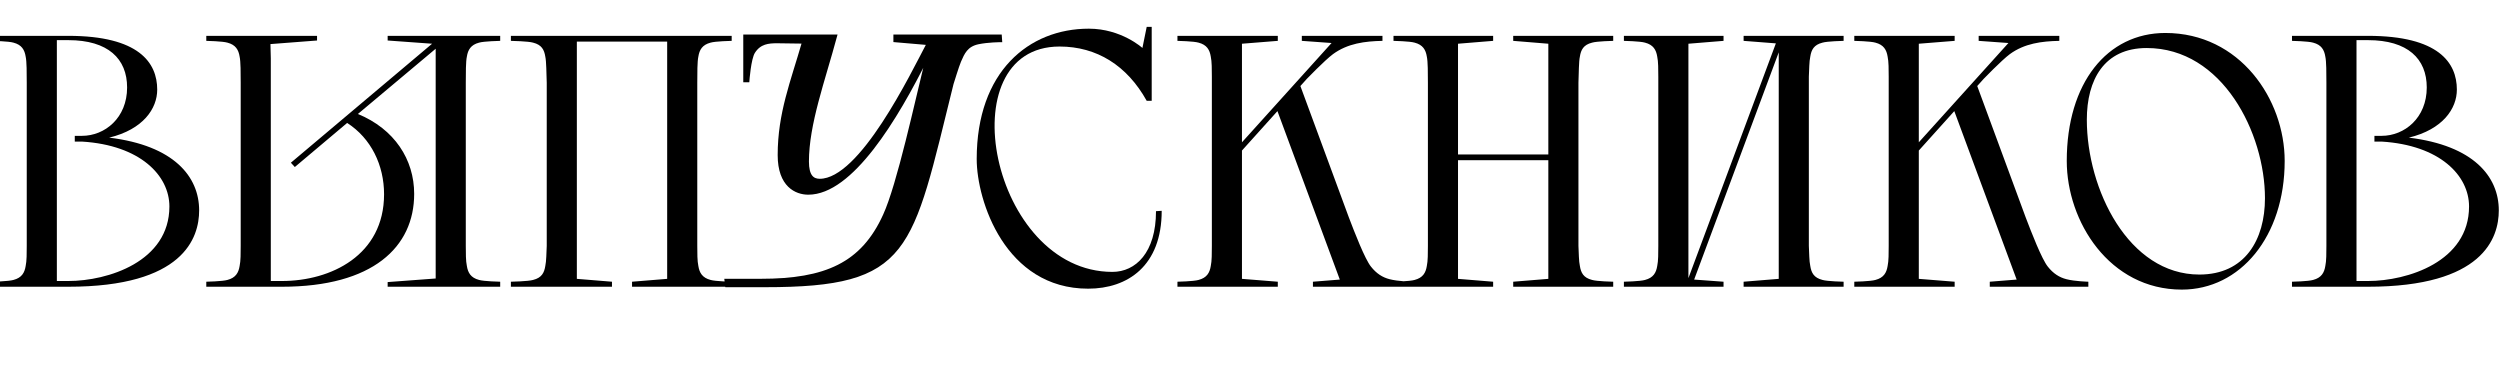 <?xml version="1.0" encoding="UTF-8"?> <svg xmlns="http://www.w3.org/2000/svg" width="279" height="43" viewBox="0 0 279 43" fill="none"><g clip-path="url(#clip0_1470_480)"><path d="M-155.103 32H-167.463V31.44C-167.463 31.44 -165.623 31.4 -165.103 31.24C-164.183 31 -163.863 30.44 -163.743 29.68C-163.623 29.16 -163.623 27.8 -163.623 26.76V8.56C-163.623 7.8 -163.623 6.84 -163.743 6.32C-163.863 5.56 -164.183 5 -165.103 4.76C-165.623 4.6 -167.463 4.56 -167.463 4.56V4H-158.863C-148.023 4 -146.023 8.68 -146.023 11.04C-146.023 15.24 -150.583 17.96 -156.583 17.96H-157.623V17.32H-156.543C-152.263 17.32 -149.383 14.76 -149.383 11.12C-149.383 6.68 -153.423 4.64 -158.903 4.64H-160.263V29.48L-160.303 31.08L-155.103 31.48V32ZM-138.427 31.44L-134.507 31.12V23.44H-144.267L-148.507 31.16L-144.867 31.44V32H-153.907V31.44C-153.387 31.44 -152.907 31.4 -152.507 31.36C-149.707 31.08 -147.747 28.6 -146.547 26.24L-137.347 9.32L-137.467 9.56C-137.147 9 -136.387 7.64 -135.907 6.44C-135.827 6.24 -135.787 6 -135.787 5.8C-135.787 5.24 -136.067 4.76 -137.027 4.72C-137.587 4.68 -145.267 4.56 -145.267 4.56V4H-127.267V4.56C-127.267 4.56 -129.107 4.6 -129.627 4.76C-130.587 5 -130.867 5.56 -131.027 6.32C-131.107 6.84 -131.107 7.8 -131.147 8.56V27.44C-131.107 28.2 -131.107 29.16 -131.027 29.68C-130.867 30.44 -130.587 31 -129.627 31.24C-129.107 31.4 -127.267 31.44 -127.267 31.44V32H-138.427V31.44ZM-143.907 22.8H-134.507V5.52L-143.907 22.8ZM-106.597 0.56L-106.157 4.48L-104.637 16.88C-103.917 18.32 -103.557 19.96 -103.557 21.64C-103.557 26.76 -107.357 32 -117.917 32H-126.077V31.44C-126.077 31.44 -124.237 31.4 -123.717 31.24C-122.797 31 -122.477 30.44 -122.357 29.68C-122.237 29.16 -122.237 28.2 -122.237 27.44V9.24C-122.237 8.2 -122.237 6.84 -122.357 6.32C-122.477 5.56 -122.797 5 -123.717 4.76C-124.237 4.6 -126.077 4.56 -126.077 4.56V4H-106.997L-107.117 0.56H-106.597ZM-114.997 4.64H-118.917L-118.877 6.52V31.36H-117.917C-112.037 31.36 -106.917 28.48 -106.917 21.68C-106.917 17.08 -109.117 11.88 -115.597 11.88H-116.877V11.24H-115.597C-110.597 11.24 -107.317 12.96 -105.317 16.28C-105.757 13.44 -106.437 9.08 -106.637 7.8C-106.917 5.72 -106.957 5.16 -108.397 4.96C-109.917 4.72 -114.997 4.64 -114.997 4.64ZM-103.147 17.96C-103.147 9.24 -98.627 3.68 -92.147 3.68C-83.827 3.68 -78.827 11.08 -78.827 17.96C-78.827 26.4 -83.787 32.32 -90.307 32.32C-98.387 32.32 -103.147 24.72 -103.147 17.96ZM-81.027 22.12C-81.027 14.88 -85.747 5.36 -94.227 5.36C-98.987 5.36 -100.907 8.92 -100.907 13.36C-100.907 21.12 -96.267 30.64 -88.347 30.64C-83.267 30.64 -81.027 26.76 -81.027 22.12ZM-16.679 9.24V27.44C-16.679 28.2 -16.679 29.16 -16.559 29.68C-16.439 30.44 -16.119 31 -15.199 31.24C-14.679 31.4 -12.839 31.44 -12.839 31.44V32H-25.399V31.48L-20.039 31.08V5.44L-28.719 12.72C-24.639 14.4 -22.439 17.8 -22.439 21.64C-22.439 27.56 -27.039 32 -37.199 32H-45.639V31.44C-45.639 31.44 -43.799 31.4 -43.279 31.24C-42.359 31 -42.039 30.44 -41.919 29.68C-41.799 29.16 -41.799 28.2 -41.799 27.44V9.24C-41.799 8.2 -41.799 6.84 -41.919 6.32C-42.039 5.56 -42.359 5 -43.279 4.76C-43.799 4.6 -45.639 4.56 -45.639 4.56V4H-33.279V4.52L-38.479 4.92L-38.439 6.52V31.36H-37.199C-31.719 31.36 -25.799 28.48 -25.799 21.68C-25.799 18.44 -27.239 15.44 -29.919 13.72L-35.759 18.64L-36.199 18.16L-20.439 4.88L-25.399 4.52V4H-12.839V4.56C-12.839 4.56 -14.679 4.6 -15.199 4.76C-16.119 5 -16.439 5.56 -16.559 6.32C-16.679 6.84 -16.679 8.2 -16.679 9.24ZM2.985 27.44V9.24C2.985 8.2 2.985 6.84 2.865 6.32C2.745 5.56 2.425 5 1.505 4.76C0.985 4.6 -0.855 4.56 -0.855 4.56V4H7.625C15.505 4 17.545 7 17.545 10C17.545 12.12 15.985 14.44 12.185 15.36C19.425 16.24 22.225 19.72 22.225 23.48C22.225 26.56 20.465 32 7.625 32H-0.855V31.44C-0.855 31.44 0.985 31.4 1.505 31.24C2.425 31 2.745 30.44 2.865 29.68C2.985 29.16 2.985 28.2 2.985 27.44ZM8.345 15.8V15.16H9.145C11.705 15.16 14.185 13.16 14.185 9.76C14.185 6.56 12.065 4.48 7.625 4.48H6.345V31.36H7.625C12.025 31.36 18.905 29.2 18.905 23.04C18.905 19.6 15.665 16.2 9.145 15.8H8.345ZM51.982 9.24V27.44C51.982 28.2 51.982 29.16 52.102 29.68C52.222 30.44 52.542 31 53.462 31.24C53.982 31.4 55.822 31.44 55.822 31.44V32H43.262V31.48L48.622 31.08V5.44L39.942 12.72C44.022 14.4 46.222 17.8 46.222 21.64C46.222 27.56 41.622 32 31.462 32H23.022V31.44C23.022 31.44 24.862 31.4 25.382 31.24C26.302 31 26.622 30.44 26.742 29.68C26.862 29.16 26.862 28.2 26.862 27.44V9.24C26.862 8.2 26.862 6.84 26.742 6.32C26.622 5.56 26.302 5 25.382 4.76C24.862 4.6 23.022 4.56 23.022 4.56V4H35.382V4.52L30.182 4.92L30.222 6.52V31.36H31.462C36.942 31.36 42.862 28.48 42.862 21.68C42.862 18.44 41.422 15.44 38.742 13.72L32.902 18.64L32.462 18.16L48.222 4.88L43.262 4.52V4H55.822V4.56C55.822 4.56 53.982 4.6 53.462 4.76C52.542 5 52.222 5.56 52.102 6.32C51.982 6.84 51.982 8.2 51.982 9.24ZM70.536 31.44L74.456 31.12V4.64H64.376V31.12L68.296 31.44V32H57.016V31.44C57.016 31.44 58.976 31.4 59.496 31.24C60.456 31 60.736 30.44 60.856 29.68C60.976 29.16 60.976 28.2 61.016 27.44V9.24C60.976 8.2 60.976 6.84 60.856 6.32C60.736 5.56 60.456 5 59.496 4.76C58.976 4.6 57.016 4.56 57.016 4.56V4H81.656V4.56C81.656 4.56 79.816 4.6 79.296 4.76C78.376 5 78.056 5.56 77.936 6.32C77.816 6.84 77.816 8.2 77.816 9.24V27.44C77.816 28.2 77.816 29.16 77.936 29.68C78.056 30.44 78.376 31 79.296 31.24C79.816 31.4 81.656 31.44 81.656 31.44V32H70.536V31.44ZM135.243 27.44V8.56C135.243 7.8 135.243 6.84 135.123 6.32C135.003 5.56 134.683 5 133.763 4.76C133.243 4.6 131.403 4.56 131.403 4.56V4H142.603V4.56L138.603 4.88V15.88L148.603 4.8L145.283 4.56V4H154.283V4.56C152.323 4.6 150.403 4.84 148.763 6.04C147.843 6.72 145.723 8.92 145.723 8.92L145.843 8.8L145.123 9.6L150.523 24.24C151.163 25.92 152.323 28.92 153.003 29.76C153.603 30.52 154.283 30.96 155.083 31.16C156.003 31.4 157.523 31.44 157.523 31.44V32H146.523V31.44L149.523 31.2L142.563 12.4L138.603 16.8V31.12L142.603 31.44V32H131.403V31.44C131.403 31.44 133.243 31.4 133.763 31.24C134.683 31 135.003 30.44 135.123 29.68C135.243 29.16 135.243 28.2 135.243 27.44ZM168.874 31.44L172.794 31.12V17.88H162.714V31.12L166.634 31.44V32H155.514V31.44C155.514 31.44 157.354 31.4 157.874 31.24C158.794 31 159.114 30.44 159.234 29.68C159.354 29.16 159.354 28.2 159.354 27.44V9.24C159.354 8.2 159.354 6.84 159.234 6.32C159.114 5.56 158.794 5 157.874 4.76C157.354 4.6 155.514 4.56 155.514 4.56V4H166.634V4.56L162.714 4.88V17.24H172.794V4.88L168.874 4.56V4H180.034V4.56C180.034 4.56 178.194 4.6 177.674 4.76C176.714 5 176.434 5.56 176.314 6.32C176.194 6.84 176.194 8.2 176.154 9.24V27.44C176.194 28.2 176.194 29.16 176.314 29.68C176.434 30.44 176.714 31 177.674 31.24C178.194 31.4 180.034 31.44 180.034 31.44V32H168.874V31.44ZM194.587 31.44L198.507 31.12V5.84L189.067 31.2L192.347 31.44V32H181.227V31.44C181.227 31.44 183.067 31.4 183.587 31.24C184.507 31 184.827 30.44 184.947 29.68C185.067 29.16 185.067 28.2 185.067 27.44V8.56C185.067 7.8 185.067 6.84 184.947 6.32C184.827 5.56 184.507 5 183.587 4.76C183.067 4.6 181.227 4.56 181.227 4.56V4H192.347V4.56L188.427 4.88V31.04L198.187 4.84L194.587 4.56V4H205.747V4.56C205.747 4.56 203.907 4.6 203.387 4.76C202.427 5 202.147 5.56 202.027 6.32C201.907 6.84 201.907 7.8 201.867 8.56V27.44C201.907 28.2 201.907 29.16 202.027 29.68C202.147 30.44 202.427 31 203.387 31.24C203.907 31.4 205.747 31.44 205.747 31.44V32H194.587V31.44ZM210.779 27.44V8.56C210.779 7.8 210.779 6.84 210.659 6.32C210.539 5.56 210.219 5 209.299 4.76C208.779 4.6 206.939 4.56 206.939 4.56V4H218.139V4.56L214.139 4.88V15.88L224.139 4.8L220.819 4.56V4H229.819V4.56C227.859 4.6 225.939 4.84 224.299 6.04C223.379 6.72 221.259 8.92 221.259 8.92L221.379 8.8L220.659 9.6L226.059 24.24C226.699 25.92 227.859 28.92 228.539 29.76C229.139 30.52 229.819 30.96 230.619 31.16C231.539 31.4 233.059 31.44 233.059 31.44V32H222.059V31.44L225.059 31.2L218.099 12.4L214.139 16.8V31.12L218.139 31.44V32H206.939V31.44C206.939 31.44 208.779 31.4 209.299 31.24C210.219 31 210.539 30.44 210.659 29.68C210.779 29.16 210.779 28.2 210.779 27.44ZM230.65 17.96C230.65 9.24 235.17 3.68 241.65 3.68C249.97 3.68 254.97 11.08 254.97 17.96C254.97 26.4 250.01 32.32 243.49 32.32C235.41 32.32 230.65 24.72 230.65 17.96ZM252.77 22.12C252.77 14.88 248.05 5.36 239.57 5.36C234.81 5.36 232.89 8.92 232.89 13.36C232.89 21.12 237.53 30.64 245.45 30.64C250.53 30.64 252.77 26.76 252.77 22.12ZM259.626 27.44V9.24C259.626 8.2 259.626 6.84 259.506 6.32C259.386 5.56 259.066 5 258.146 4.76C257.626 4.6 255.786 4.56 255.786 4.56V4H264.266C272.146 4 274.186 7 274.186 10C274.186 12.12 272.626 14.44 268.826 15.36C276.066 16.24 278.866 19.72 278.866 23.48C278.866 26.56 277.106 32 264.266 32H255.786V31.44C255.786 31.44 257.626 31.4 258.146 31.24C259.066 31 259.386 30.44 259.506 29.68C259.626 29.16 259.626 28.2 259.626 27.44ZM264.986 15.8V15.16H265.786C268.346 15.16 270.826 13.16 270.826 9.76C270.826 6.56 268.706 4.48 264.266 4.48H262.986V31.36H264.266C268.666 31.36 275.546 29.2 275.546 23.04C275.546 19.6 272.306 16.2 265.786 15.8H264.986Z" fill="black"></path><path d="M128.53 3V11.251H127.972C125.78 7.305 122.392 5.193 118.247 5.193C105.692 5.193 110.594 30.343 124.146 30.343C126.737 30.343 129.009 28.191 129.009 23.567L129.646 23.527C129.646 29.665 125.86 32.216 121.436 32.216C112.189 32.216 109 22.411 109 17.748C109 7.983 114.819 3.2 121.515 3.2C125.142 3.2 127.494 5.352 127.494 5.352L127.972 3H128.53Z" fill="black"></path><path d="M83.099 9.029L83.099 4L83.744 4L93.276 4C91.921 9.022 90.127 13.845 90.127 18.03C90.127 19.624 90.685 20.103 91.483 20.103C96.066 20.103 101.726 8.345 103.559 4.877L99.853 4.558V4H111.651L111.69 4.558C111.69 4.558 110.256 4.558 109.14 4.797C107.864 5.076 107.505 5.913 107.107 6.83C106.828 7.508 106.429 8.863 106.27 9.341C101.606 28.114 101.646 31.901 85.384 31.901H81.08L81 31.263H84.906C92.12 31.263 96.226 29.469 98.697 24.009C100.251 20.621 102.244 11.374 103.48 6.352C100.052 13.287 95.03 21.577 90.207 21.577C88.852 21.577 86.939 20.74 86.939 17.313C86.939 12.649 88.374 9.142 89.649 4.718L86.733 4.678C85.772 4.678 84.792 4.75 84.115 5.826C83.658 6.551 83.483 9.029 83.483 9.029H83.099Z" fill="black" stroke="black" stroke-width="0.3"></path></g><defs><clipPath id="clip0_1470_480"><rect width="279" height="43" fill="white"></rect></clipPath></defs></svg> 